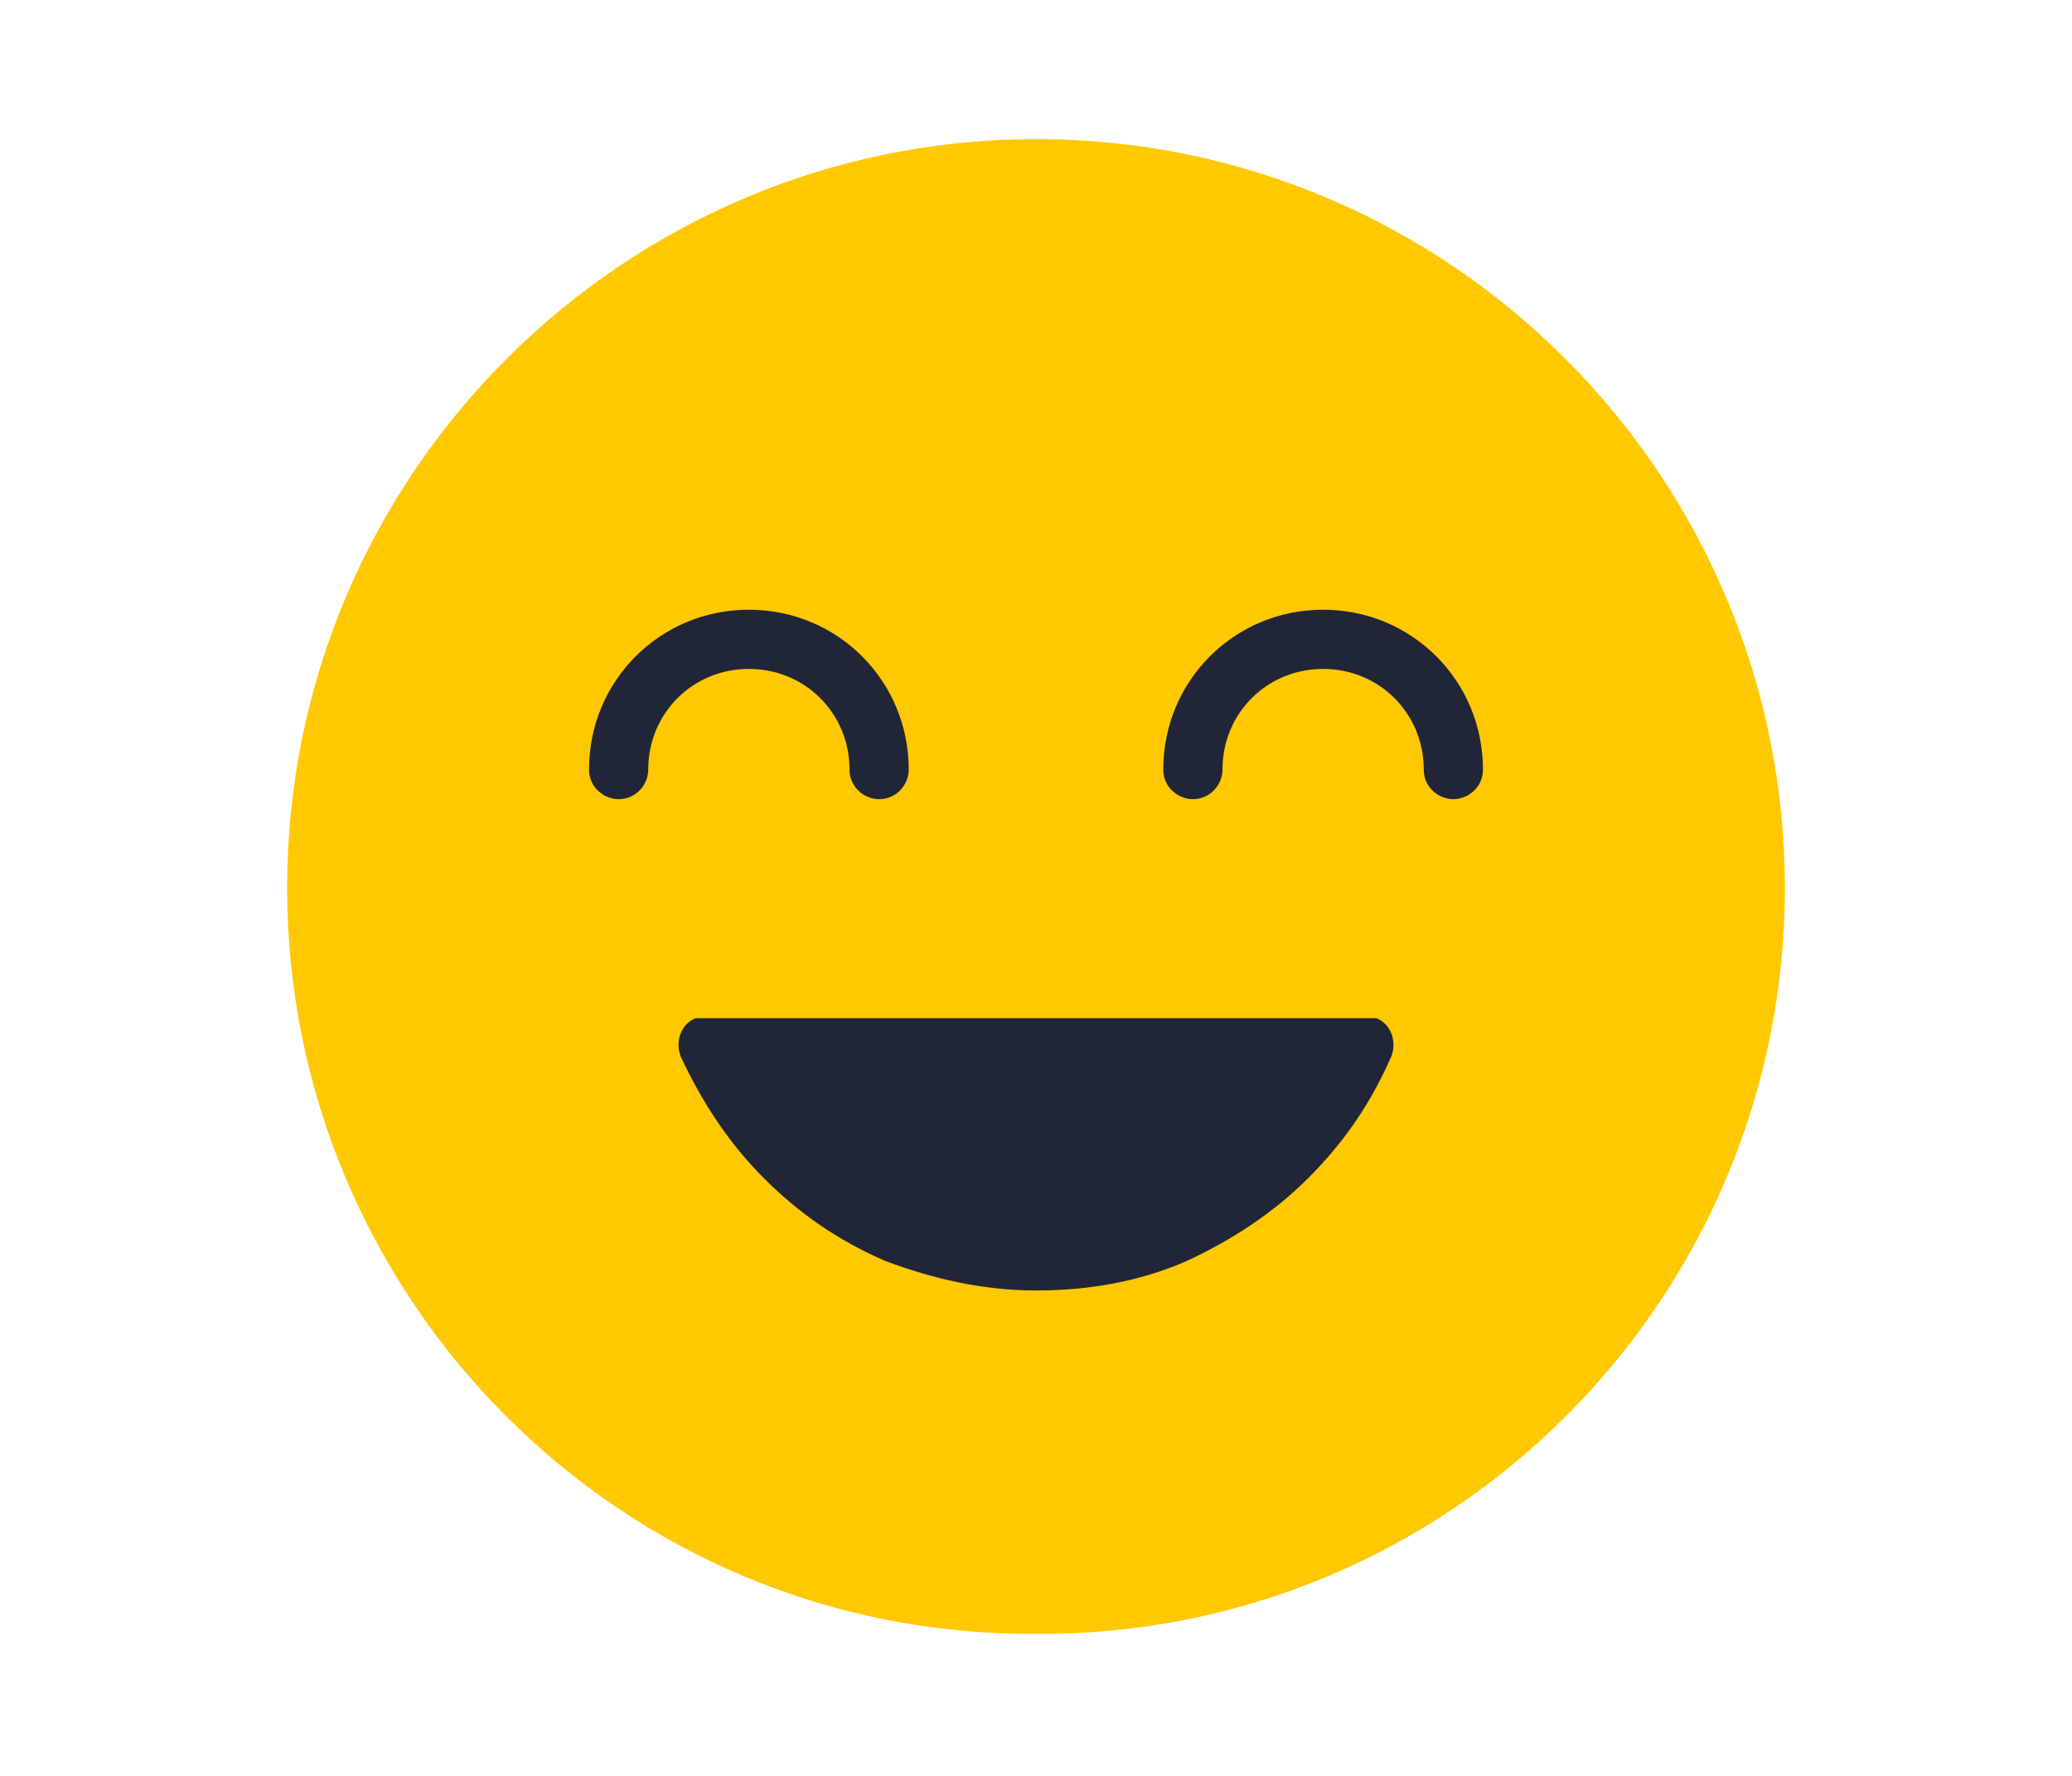 <?xml version="1.0" encoding="utf-8"?>
<!-- Generator: Adobe Illustrator 27.3.1, SVG Export Plug-In . SVG Version: 6.00 Build 0)  -->
<svg version="1.1" id="Calque_1" xmlns="http://www.w3.org/2000/svg" xmlns:xlink="http://www.w3.org/1999/xlink" x="0px" y="0px"
	 width="70px" height="60px" viewBox="0 0 70 60" style="enable-background:new 0 0 70 60;" xml:space="preserve">
<style type="text/css">
	.st0{fill:#FFC800;}
	.st1{fill:#212538;}
</style>
<g>
	<path class="st0" d="M60.3,30c0,14-11.4,25.3-25.3,25.2C21,55.3,9.7,43.9,9.7,30C9.7,16,21.1,4.7,35,4.7C49,4.7,60.3,16.1,60.3,30z
		"/>
	<g>
		<g>
			<g>
				<path class="st1" d="M29.7,27c-0.5,0-1-0.4-1-1c0-1.9-1.5-3.4-3.4-3.4c-1.9,0-3.4,1.5-3.4,3.4c0,0.5-0.4,1-1,1c-0.5,0-1-0.4-1-1
					c0-3,2.4-5.4,5.4-5.4c3,0,5.4,2.4,5.4,5.4C30.7,26.5,30.3,27,29.7,27z"/>
			</g>
			<g>
				<path class="st1" d="M49.1,27c-0.5,0-1-0.4-1-1c0-1.9-1.5-3.4-3.4-3.4c-1.9,0-3.4,1.5-3.4,3.4c0,0.5-0.4,1-1,1c-0.5,0-1-0.4-1-1
					c0-3,2.4-5.4,5.4-5.4c3,0,5.4,2.4,5.4,5.4C50.1,26.6,49.6,27,49.1,27z"/>
			</g>
		</g>
		<g>
			<path class="st1" d="M46.5,34.4c0.5,0.2,0.7,0.8,0.5,1.3c-0.7,1.6-1.6,2.9-2.8,4.1c-1.2,1.2-2.6,2.1-4.1,2.8
				c-1.6,0.7-3.3,1-5.1,1c-1.8,0-3.5-0.4-5.1-1c-1.6-0.7-2.9-1.6-4.1-2.8c-1.2-1.2-2.1-2.6-2.8-4.1c-0.2-0.5,0-1.1,0.5-1.3
				L46.5,34.4z"/>
		</g>
	</g>
</g>
</svg>
